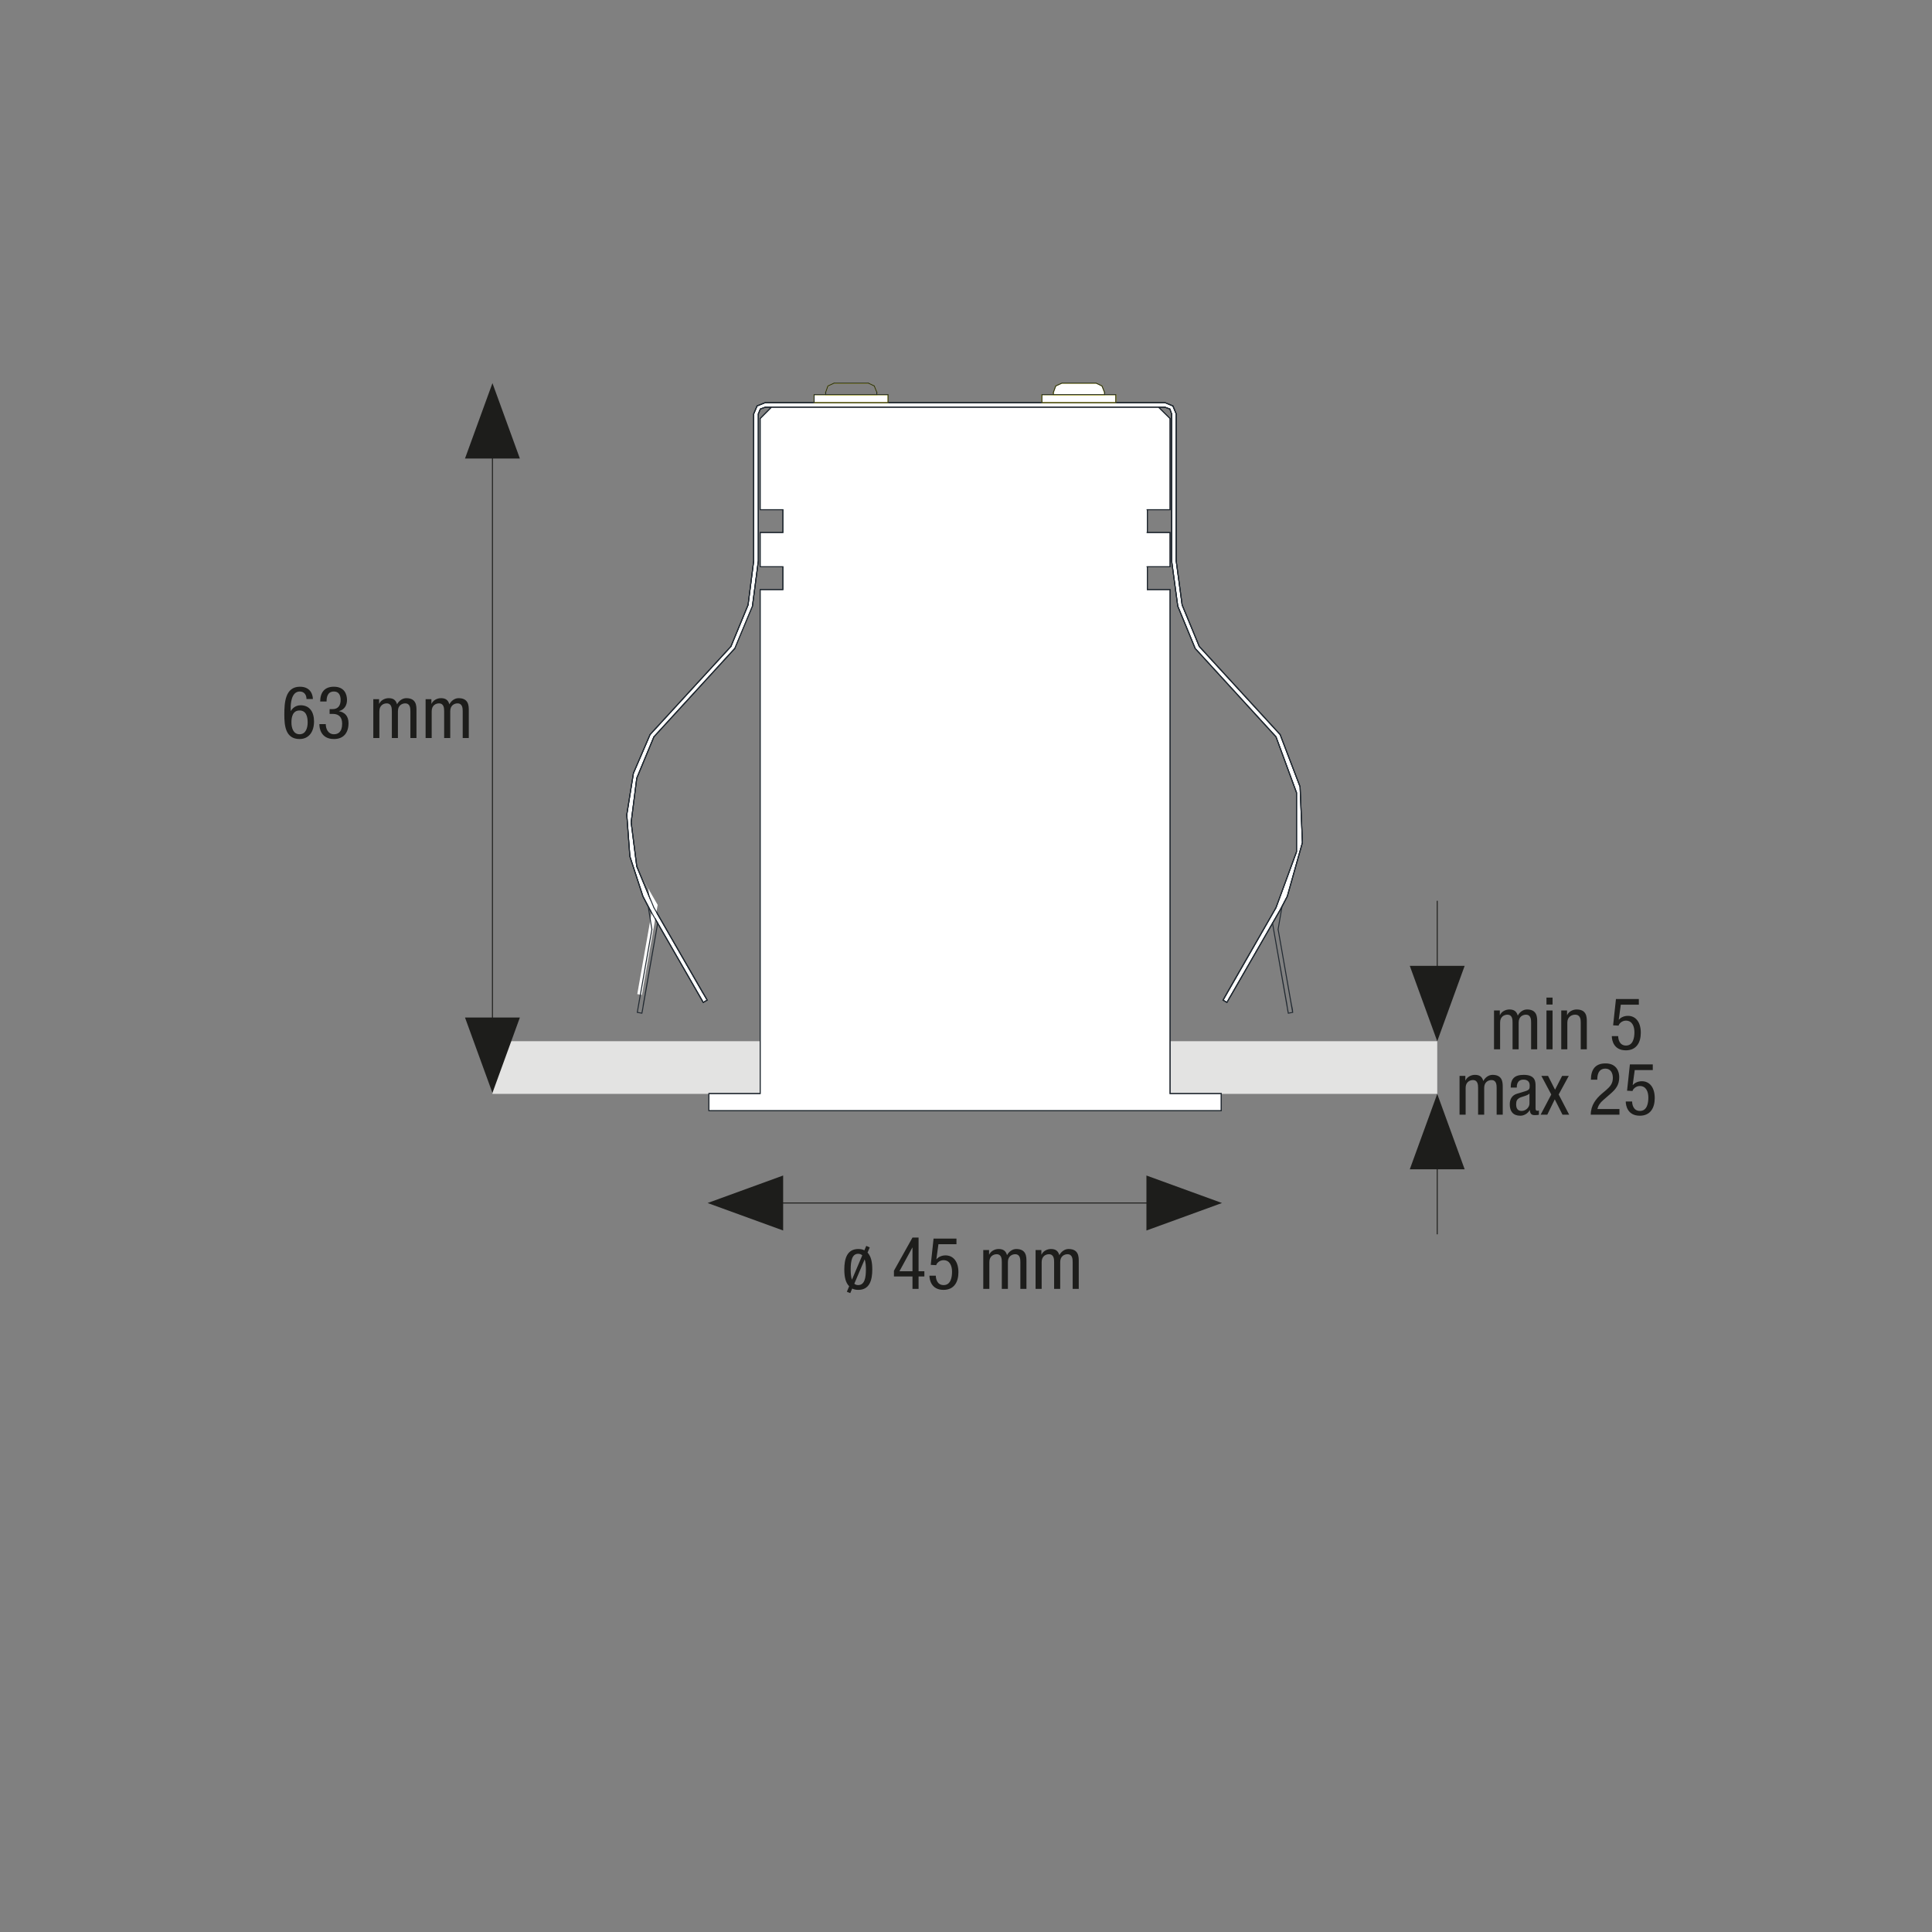 <?xml version="1.0" encoding="utf-8"?>
<!-- Generator: Adobe Illustrator 15.1.0, SVG Export Plug-In . SVG Version: 6.00 Build 0)  -->
<!DOCTYPE svg PUBLIC "-//W3C//DTD SVG 1.1//EN" "http://www.w3.org/Graphics/SVG/1.1/DTD/svg11.dtd">
<svg version="1.1" id="Livello_1" xmlns="http://www.w3.org/2000/svg" xmlns:xlink="http://www.w3.org/1999/xlink" x="0px" y="0px"
	 width="800px" height="800px" viewBox="0 0 800 800" enable-background="new 0 0 800 800" xml:space="preserve">
<rect x="0" y="0" width="800" height="800" fill="#808080" stroke="none"/>
<g>
	<path fill="#1D1D1B" d="M618.641,418.421h2.4v1.89h0.06c0.66-1.47,2.34-2.31,3.9-2.31c1.859,0,2.97,0.72,3.479,2.55
		c0.72-1.41,2.16-2.55,3.81-2.55c4.23,0,4.23,3.21,4.23,5.1V434.5H634v-11.1c0-1.229-0.09-3.24-2.159-3.24c-1.17,0-3,0.721-3,3.24
		v11.1h-2.521v-11.1c0-1.229-0.09-3.24-2.159-3.24c-1.17,0-3,0.721-3,3.24v11.1h-2.521V418.421z"/>
	<path fill="#1D1D1B" d="M640.361,413.081h2.52v2.88h-2.52V413.081z M640.361,418.421h2.52V434.5h-2.52V418.421z"/>
	<path fill="#1D1D1B" d="M646.481,418.421h2.399v1.89h0.06c0.66-1.47,2.341-2.31,3.9-2.31c4.229,0,4.229,3.21,4.229,5.1V434.5h-2.52
		v-11.1c0-1.229-0.09-3.24-2.37-3.24c-1.35,0-3.18,0.9-3.18,3.24v11.1h-2.52V418.421z"/>
	<path fill="#1D1D1B" d="M669.13,413.68h9.479v2.34h-7.47l-0.84,6.15l0.06,0.06c0.87-1.05,2.28-1.59,3.72-1.59
		c3.18,0,5.34,2.52,5.34,6.989c0,3.96-1.739,7.29-6.18,7.29c-5.04,0-5.819-4.17-5.819-5.88h2.64c0,1.11,0.42,3.9,3.24,3.9
		c3,0,3.479-3.36,3.479-5.521c0-2.34-0.87-4.8-3.54-4.8c-1.83,0-3,1.561-3,2.07l-2.279-0.12L669.13,413.68z"/>
</g>
<g>
	<path fill="#1D1D1B" d="M604.371,445.494h2.4v1.89h0.06c0.66-1.47,2.34-2.31,3.9-2.31c1.859,0,2.97,0.72,3.479,2.55
		c0.72-1.41,2.16-2.55,3.81-2.55c4.23,0,4.23,3.21,4.23,5.1v11.399h-2.521v-11.1c0-1.229-0.09-3.24-2.159-3.24
		c-1.17,0-3,0.721-3,3.24v11.1h-2.521v-11.1c0-1.229-0.09-3.24-2.159-3.24c-1.17,0-3,0.721-3,3.24v11.1h-2.521V445.494z"/>
	<path fill="#1D1D1B" d="M625.551,450.353c0-3.659,1.561-5.279,5.4-5.279c4.89,0,4.89,2.939,4.89,4.619v8.97
		c0,0.66,0,1.29,0.779,1.29c0.33,0,0.48-0.06,0.601-0.149v1.8c-0.181,0.029-0.84,0.149-1.47,0.149c-0.96,0-2.16,0-2.28-2.069h-0.06
		c-0.811,1.439-2.37,2.31-3.87,2.31c-3,0-4.38-1.8-4.38-4.68c0-2.25,0.96-3.81,3.029-4.439l3.391-1.021
		c1.83-0.57,1.83-1.08,1.83-2.43c0-1.5-0.9-2.37-2.58-2.37c-2.76,0-2.76,2.58-2.76,3.15v0.149H625.551z M633.321,452.813
		c-0.93,0.99-3.149,1.2-4.289,1.89c-0.811,0.511-1.23,1.141-1.23,2.55c0,1.62,0.57,2.761,2.28,2.761c1.649,0,3.239-1.41,3.239-3.061
		V452.813z"/>
	<path fill="#1D1D1B" d="M638.241,445.494h2.76l2.909,5.729l2.94-5.729h2.76l-4.2,7.709l4.351,8.37H647l-3.21-6.359l-3.09,6.359
		h-2.76l4.41-8.37L638.241,445.494z"/>
	<path fill="#1D1D1B" d="M670.58,461.573H658.7c0-3.96,2.22-6.66,4.59-8.699l1.74-1.471c1.71-1.47,2.819-2.76,2.819-5.1
		c0-1.83-0.81-3.81-3.09-3.81c-3.27,0-3.359,3.39-3.359,4.59h-2.64c0-4.02,1.68-6.75,6.029-6.75c4.92,0,5.7,3.81,5.7,5.67
		c0,3.24-1.351,4.95-3.72,6.989l-3,2.61c-1.17,0.99-2.01,2.22-2.311,3.63h9.12V461.573z"/>
	<path fill="#1D1D1B" d="M674.901,440.754h9.479v2.34h-7.47l-0.84,6.15l0.06,0.06c0.87-1.05,2.28-1.59,3.72-1.59
		c3.181,0,5.34,2.52,5.34,6.989c0,3.96-1.739,7.29-6.18,7.29c-5.04,0-5.819-4.17-5.819-5.88h2.64c0,1.11,0.42,3.9,3.24,3.9
		c2.999,0,3.479-3.36,3.479-5.521c0-2.34-0.87-4.8-3.54-4.8c-1.83,0-3,1.561-3,2.07l-2.279-0.12L674.901,440.754z"/>
</g>
<g>
	<path fill="#1D1D1B" d="M126.915,289.456c0-1.77-0.99-3.119-2.79-3.119c-3.54,0-3.75,5.279-3.75,6.39v1.68h0.06
		c0.42-0.78,1.71-2.37,4.05-2.37c3.69,0,5.55,2.73,5.55,6.72c0,4.11-2.04,7.26-6,7.26c-5.88,0-6.3-5.67-6.3-10.079
		c0-4.86,0.3-11.58,6.45-11.58c4.95,0,5.37,4.11,5.37,5.1H126.915z M124.035,304.036c2.64,0,3.36-2.7,3.36-4.92
		s-0.54-4.92-3.36-4.92s-3.36,2.7-3.36,4.92S121.396,304.036,124.035,304.036z"/>
	<path fill="#1D1D1B" d="M136.486,293.626h1.32c2.25,0,3.24-1.62,3.24-3.75c0-1.949-0.72-3.539-2.76-3.539
		c-2.79,0-3.06,2.579-3.06,4.14h-2.64c0-3.63,1.71-6.12,5.64-6.12c4.44,0,5.46,3.15,5.46,5.52c0,2.13-1.08,4.021-3.3,4.561v0.06
		c2.4,0.48,3.93,2.01,3.93,4.95c0,3.869-1.95,6.569-6.03,6.569c-5.7,0-6.03-4.979-6.03-5.91v-0.27h2.64c0,1.95,0.96,4.2,3.39,4.2
		c1.56,0,3.39-0.78,3.39-4.38c0-2.49-1.2-4.05-3.84-4.05h-1.35V293.626z"/>
	<path fill="#1D1D1B" d="M154.575,289.516h2.4v1.89h0.06c0.66-1.47,2.34-2.31,3.9-2.31c1.86,0,2.97,0.72,3.48,2.55
		c0.72-1.41,2.16-2.55,3.81-2.55c4.229,0,4.229,3.21,4.229,5.1v11.399h-2.52v-11.1c0-1.229-0.09-3.24-2.16-3.24
		c-1.17,0-3,0.721-3,3.24v11.1h-2.52v-11.1c0-1.229-0.09-3.24-2.16-3.24c-1.17,0-3,0.721-3,3.24v11.1h-2.52V289.516z"/>
	<path fill="#1D1D1B" d="M176.235,289.516h2.4v1.89h0.06c0.66-1.47,2.34-2.31,3.9-2.31c1.86,0,2.97,0.72,3.48,2.55
		c0.72-1.41,2.16-2.55,3.81-2.55c4.229,0,4.229,3.21,4.229,5.1v11.399h-2.52v-11.1c0-1.229-0.09-3.24-2.16-3.24
		c-1.17,0-3,0.721-3,3.24v11.1h-2.52v-11.1c0-1.229-0.09-3.24-2.16-3.24c-1.17,0-3,0.721-3,3.24v11.1h-2.52V289.516z"/>
</g>
<line fill="none" stroke="#1D1D1B" stroke-width="0.4" x1="483.386" y1="498.14" x2="315.613" y2="498.14"/>
<polygon fill="#1D1D1B" points="506,498.14 474.713,486.753 474.713,509.525 "/>
<polygon fill="#1D1D1B" points="293,498.14 324.287,509.525 324.287,486.753 "/>
<g>
	<path fill="#1D1D1B" d="M351.622,532.608c-1.53-1.5-2.01-3.989-2.01-6.96c0-4.529,1.17-8.459,5.79-8.459
		c0.99,0,1.83,0.18,2.52,0.54l0.78-1.83l1.44,0.63l-0.9,2.13c1.5,1.649,1.95,4.08,1.95,6.989c0,4.53-1.17,8.46-5.79,8.46
		c-0.99,0-1.83-0.18-2.52-0.54l-0.81,1.89l-1.41-0.569L351.622,532.608z M357.052,519.799c-0.48-0.42-1.02-0.63-1.71-0.63
		c-2.55,0-3.09,3-3.09,6.479c0,1.561,0.12,3.061,0.51,4.26L357.052,519.799z M353.752,531.558c0.39,0.36,0.93,0.57,1.59,0.57
		c2.67,0,3.21-3,3.21-6.48c0-1.529-0.12-3.029-0.51-4.17L353.752,531.558z"/>
	<path fill="#1D1D1B" d="M377.841,512.449h2.52v13.949h2.4v2.16h-2.4v5.13h-2.52v-5.13h-7.68v-2.37L377.841,512.449z
		 M372.441,526.398h5.4v-9.81h-0.06L372.441,526.398z"/>
	<path fill="#1D1D1B" d="M386.571,512.869h9.48v2.34h-7.47l-0.84,6.15l0.06,0.06c0.87-1.05,2.28-1.59,3.72-1.59
		c3.18,0,5.34,2.52,5.34,6.989c0,3.96-1.74,7.29-6.18,7.29c-5.04,0-5.82-4.17-5.82-5.88h2.64c0,1.11,0.42,3.9,3.24,3.9
		c3,0,3.48-3.36,3.48-5.521c0-2.34-0.87-4.8-3.54-4.8c-1.83,0-3,1.561-3,2.07l-2.28-0.12L386.571,512.869z"/>
	<path fill="#1D1D1B" d="M407.151,517.609h2.4v1.89h0.059c0.66-1.47,2.341-2.31,3.9-2.31c1.859,0,2.971,0.72,3.48,2.55
		c0.72-1.41,2.16-2.55,3.81-2.55c4.229,0,4.229,3.21,4.229,5.1v11.399h-2.52v-11.1c0-1.229-0.09-3.24-2.16-3.24
		c-1.17,0-3,0.721-3,3.24v11.1h-2.52v-11.1c0-1.229-0.09-3.24-2.16-3.24c-1.17,0-3,0.721-3,3.24v11.1h-2.52V517.609z"/>
	<path fill="#1D1D1B" d="M428.811,517.609h2.399v1.89h0.06c0.66-1.47,2.34-2.31,3.9-2.31c1.859,0,2.97,0.72,3.479,2.55
		c0.72-1.41,2.16-2.55,3.81-2.55c4.23,0,4.23,3.21,4.23,5.1v11.399h-2.52v-11.1c0-1.229-0.091-3.24-2.16-3.24
		c-1.17,0-3,0.721-3,3.24v11.1h-2.52v-11.1c0-1.229-0.091-3.24-2.16-3.24c-1.17,0-3,0.721-3,3.24v11.1h-2.52V517.609z"/>
</g>
<rect x="203.912" y="431.145" fill="#E3E3E2" width="391.217" height="21.809"/>
<line fill="none" stroke="#1D1D1B" stroke-width="0.4" x1="595.129" y1="372.999" x2="595.129" y2="408.607"/>
<polygon fill="#1D1D1B" points="595.129,431.156 606.488,399.929 583.76,399.929 "/>
<line fill="none" stroke="#1D1D1B" stroke-width="0.4" x1="595.129" y1="511.115" x2="595.129" y2="475.51"/>
<polygon fill="#1D1D1B" points="595.129,452.961 606.488,484.185 583.76,484.185 "/>
<line fill="none" stroke="#1D1D1B" stroke-width="0.4" x1="203.912" y1="181.187" x2="203.912" y2="430.004"/>
<polygon fill="#1D1D1B" points="203.912,158.645 192.544,189.865 215.27,189.865 "/>
<polygon fill="#1D1D1B" points="203.912,452.553 215.27,421.331 192.544,421.331 "/>
<path fill="#FFFFFF" d="M509.104,405.655l0.844-1.419L509.104,405.655z"/>
<polygon fill="#FFFFFF" stroke="#212931" stroke-width="0.4" stroke-miterlimit="10" points="508.045,415.074 506.434,414.134 
	528.367,375.841 536.859,352.725 536.859,328.217 528.367,305.109 494.906,268.516 487.694,251.025 485.147,232.258 485.147,171.38 
	484.406,169.36 482.383,168.616 479.745,168.616 453.89,168.616 452.616,168.616 451.971,168.616 451.778,168.616 450.91,168.616 
	446.774,168.616 442.553,168.616 441.807,168.616 440.846,168.616 439.695,168.616 430.777,168.616 426.022,168.616 
	407.354,168.616 399.635,168.616 391.782,168.616 373.236,168.616 368.481,168.616 359.565,168.616 358.291,168.616 
	357.451,168.616 356.611,168.616 352.471,168.616 348.341,168.616 347.486,168.616 347.288,168.616 346.541,168.616 345.37,168.616 
	319.513,168.616 319.414,168.616 316.875,168.616 314.852,169.36 314.012,171.38 314.012,232.258 311.563,251.025 304.262,268.516 
	270.766,305.109 263.673,322.191 261.347,340.522 263.673,358.779 270.766,375.841 273.913,381.313 290.901,410.844 
	291.619,412.046 292.266,413.148 292.823,414.134 291.207,415.074 289.315,411.804 273.457,384.244 272.33,382.276 269.18,376.801 
	266.224,371.182 260.823,354.623 259.542,337.35 262.287,320.17 269.18,304.172 302.671,267.676 309.763,250.493 312.087,232.258 
	312.087,171.38 313.487,168.089 316.875,166.718 337.097,166.718 339.217,166.718 345.37,166.718 347.486,166.718 352.471,166.718 
	357.451,166.718 359.565,166.718 365.713,166.718 367.731,166.718 399.635,166.718 431.424,166.718 433.54,166.718 439.695,166.718 
	441.807,166.718 446.774,166.718 451.778,166.718 453.89,166.718 460.017,166.718 462.035,166.718 482.383,166.718 485.681,168.089 
	487.043,171.38 487.043,232.258 489.494,250.493 496.59,267.676 530.078,304.172 538.342,325.795 539.297,348.909 533.03,371.182 
	530.078,376.801 526.93,382.276 509.939,411.804 509.104,413.227 "/>
<polygon fill="none" stroke="#212931" stroke-width="0.4" stroke-miterlimit="10" points="508.045,415.074 506.434,414.134 
	528.367,375.841 536.859,352.725 536.859,328.217 528.367,305.109 494.906,268.516 487.694,251.025 485.147,232.258 485.147,171.38 
	484.406,169.36 482.383,168.616 479.745,168.616 453.89,168.616 452.616,168.616 451.971,168.616 451.778,168.616 450.91,168.616 
	446.774,168.616 442.553,168.616 441.807,168.616 440.846,168.616 439.695,168.616 430.777,168.616 426.022,168.616 
	407.354,168.616 399.635,168.616 391.782,168.616 373.236,168.616 368.481,168.616 359.565,168.616 358.291,168.616 
	357.451,168.616 356.611,168.616 352.471,168.616 348.341,168.616 347.486,168.616 347.288,168.616 346.541,168.616 345.37,168.616 
	319.513,168.616 319.414,168.616 316.875,168.616 314.852,169.36 314.012,171.38 314.012,232.258 311.563,251.025 304.262,268.516 
	270.766,305.109 263.673,322.191 261.347,340.522 263.673,358.779 270.766,375.841 273.913,381.313 290.901,410.844 
	291.619,412.046 292.266,413.148 292.823,414.134 291.207,415.074 289.315,411.804 273.457,384.244 272.33,382.276 269.18,376.801 
	266.224,371.182 260.823,354.623 259.542,337.35 262.287,320.17 269.18,304.172 302.671,267.676 309.763,250.493 312.087,232.258 
	312.087,171.38 313.487,168.089 316.875,166.718 337.097,166.718 339.217,166.718 345.37,166.718 347.486,166.718 352.471,166.718 
	357.451,166.718 359.565,166.718 365.713,166.718 367.731,166.718 399.635,166.718 431.424,166.718 433.54,166.718 439.695,166.718 
	441.807,166.718 446.774,166.718 451.778,166.718 453.89,166.718 460.017,166.718 462.035,166.718 482.383,166.718 485.681,168.089 
	487.043,171.38 487.043,232.258 489.494,250.493 496.59,267.676 530.078,304.172 538.342,325.795 539.297,348.909 533.03,371.182 
	530.078,376.801 526.93,382.276 509.939,411.804 509.104,413.227 "/>
<polygon fill="#FFFFFF" points="365.717,163.426 363.076,163.426 361.702,163.426 360.094,163.426 358.719,163.426 355.861,163.426 
	353.535,163.426 352.471,163.426 351.419,163.426 349.092,163.426 346.223,163.426 344.833,163.426 343.252,163.426 
	341.885,163.426 339.217,163.426 337.097,163.426 337.097,166.723 339.217,166.723 345.36,166.723 347.483,166.723 352.471,166.723 
	357.451,166.723 359.565,166.723 365.717,166.723 367.735,166.723 367.735,163.426 "/>
<polygon fill="none" stroke="#FFEC00" stroke-width="0.4" stroke-miterlimit="10" points="344.837,163.426 346.23,163.426 
	349.087,163.426 351.419,163.426 352.483,163.426 353.535,163.426 355.861,163.426 358.732,163.426 360.094,163.426 
	361.709,163.426 363.076,163.426 365.717,163.426 367.735,163.426 367.735,166.718 365.717,166.718 359.565,166.718 
	357.448,166.718 352.483,166.718 347.483,166.718 345.37,166.718 339.217,166.718 337.097,166.718 337.097,163.426 339.217,163.426 
	341.885,163.426 343.252,163.426 "/>
<g>
	<defs>
		<rect id="SVGID_1_" x="61.423" y="158.004" width="722.597" height="479.992"/>
	</defs>
	<clipPath id="SVGID_2_">
		<use xlink:href="#SVGID_1_"  overflow="visible"/>
	</clipPath>
	<polygon clip-path="url(#SVGID_2_)" fill="none" stroke="#FFEC00" stroke-width="0.4" stroke-miterlimit="10" points="
		349.092,163.426 346.236,163.426 344.837,163.426 343.252,163.426 341.88,163.426 341.88,162.462 342.824,159.823 345.37,158.645 
		345.897,158.645 347.07,158.645 348.226,158.645 350.558,158.645 352.471,158.645 354.381,158.645 356.706,158.645 
		357.886,158.645 359.037,158.645 359.565,158.645 362.014,159.823 363.078,162.462 363.078,163.426 361.702,163.426 
		360.094,163.426 358.725,163.426 355.867,163.426 353.535,163.426 352.471,163.426 351.424,163.426 	"/>
</g>
<polygon fill="#FFFFFF" points="269.927,377.282 268.436,367.96 266.224,363.61 269.18,369.234 272.33,374.705 271.819,377.615 
	266.417,408.253 266.224,409.57 265.791,411.976 263.892,411.637 264.09,410.487 269.733,378.433 "/>
<polygon fill="#FFFFFF" stroke="#212931" stroke-width="0.4" stroke-miterlimit="10" points="442.553,168.616 446.774,168.616 
	450.91,168.616 451.778,168.616 451.971,168.616 452.616,168.616 453.89,168.616 479.745,168.616 484.5,173.3 484.5,211.05 
	484.406,211.05 475.081,211.05 475.081,220.486 484.406,220.486 484.5,220.486 484.5,234.686 484.406,234.686 475.081,234.686 
	475.081,244.127 484.5,244.127 484.5,429.272 484.5,452.82 505.696,452.82 505.696,459.927 293.565,459.927 293.565,452.82 
	314.758,452.82 314.758,429.272 314.758,244.127 324.177,244.127 324.177,234.686 314.758,234.686 314.758,220.486 324.177,220.486 
	324.177,211.05 314.758,211.05 314.758,173.3 319.414,168.616 319.513,168.616 345.37,168.616 346.541,168.616 347.288,168.616 
	347.486,168.616 348.341,168.616 352.471,168.616 356.611,168.616 357.451,168.616 358.291,168.616 359.565,168.616 
	368.481,168.616 373.236,168.616 391.782,168.616 399.635,168.616 407.354,168.616 426.022,168.616 430.777,168.616 
	439.695,168.616 440.846,168.616 441.807,168.616 "/>
<polygon fill="#FFFFFF" points="460.013,163.426 457.378,163.426 454.422,163.426 454.302,163.426 453.025,163.426 450.164,163.426 
	447.836,163.426 446.774,163.426 445.723,163.426 443.393,163.426 440.528,163.426 439.255,163.426 439.039,163.426 436.18,163.426 
	433.54,163.426 431.424,163.426 431.424,166.723 433.54,166.723 439.695,166.723 441.807,166.723 446.774,166.723 451.773,166.723 
	453.89,166.723 460.013,166.723 462.035,166.723 462.035,163.426 "/>
<polygon fill="none" stroke="#FFEC00" stroke-width="0.4" stroke-miterlimit="10" points="440.528,163.426 443.388,163.426 
	445.723,163.426 446.781,163.426 447.84,163.426 450.164,163.426 453.028,163.426 454.297,163.426 454.422,163.426 457.373,163.426 
	460.017,163.426 462.035,163.426 462.035,166.718 460.017,166.718 453.89,166.718 451.778,166.718 446.781,166.718 441.812,166.718 
	439.69,166.718 433.54,166.718 431.43,166.718 431.43,163.426 433.54,163.426 436.183,163.426 439.043,163.426 439.263,163.426 "/>
<polygon fill="#FFFFFF" points="453.775,158.645 453.366,158.645 452.091,158.645 451.031,158.645 448.705,158.645 446.781,158.645 
	444.879,158.645 442.547,158.645 441.371,158.645 440.215,158.645 439.695,158.645 437.143,159.823 436.18,162.462 436.18,163.426 
	439.048,163.426 439.255,163.426 440.533,163.426 443.393,163.426 445.723,163.426 446.781,163.426 447.84,163.426 450.164,163.426 
	453.028,163.426 454.302,163.426 454.422,163.426 457.378,163.426 457.378,162.462 456.315,159.823 453.895,158.645 "/>
<g>
	<defs>
		<rect id="SVGID_3_" x="61.423" y="158.004" width="722.597" height="479.992"/>
	</defs>
	<clipPath id="SVGID_4_">
		<use xlink:href="#SVGID_3_"  overflow="visible"/>
	</clipPath>
	<polygon clip-path="url(#SVGID_4_)" fill="none" stroke="#FFEC00" stroke-width="0.4" stroke-miterlimit="10" points="
		443.393,163.426 440.533,163.426 439.255,163.426 439.048,163.426 436.18,163.426 436.18,162.462 437.143,159.823 439.695,158.645 
		440.215,158.645 441.371,158.645 442.547,158.645 444.879,158.645 446.774,158.645 448.701,158.645 451.031,158.645 
		452.091,158.645 453.358,158.645 453.775,158.645 453.89,158.645 456.323,159.823 457.378,162.462 457.378,163.426 
		454.422,163.426 454.302,163.426 453.025,163.426 450.164,163.426 447.836,163.426 446.774,163.426 445.723,163.426 	"/>
</g>
<g>
	<defs>
		<rect id="SVGID_5_" x="61.423" y="158.004" width="722.597" height="479.992"/>
	</defs>
	<clipPath id="SVGID_6_">
		<use xlink:href="#SVGID_5_"  overflow="visible"/>
	</clipPath>
	
		<path clip-path="url(#SVGID_6_)" fill="none" stroke="#212931" stroke-width="0.4" stroke-linecap="square" stroke-miterlimit="10" d="
		M293.565,459.927h212.131 M349.087,163.426h-2.857 M351.419,163.426h1.064h1.052 M359.565,166.718h6.152h2.018 M337.097,166.718
		h2.12h6.153 M367.735,166.718v-3.292 M337.097,166.718v-3.292 M363.076,163.426h2.641h2.018 M337.097,163.426h2.12h2.668
		 M363.076,163.426v-0.964 M359.565,158.645l2.45,1.172l1.062,2.645 M358.732,163.426h-2.871 M347.074,158.645h1.152h2.325
		 M354.374,158.645h2.332h1.18 M345.37,158.645l-2.551,1.172l-0.934,2.645 M341.885,163.426v-0.964 M345.37,158.645h0.52
		 M352.483,158.645h-1.932 M354.374,158.645h-1.891 M357.448,166.718h-4.965 M357.448,166.718h2.116 M347.483,166.718h5
		 M347.483,166.718h-2.112 M363.076,163.426h-1.367h-1.615h-1.363 M355.861,163.426h-2.326 M341.885,163.426h1.367h1.584h1.393
		 M349.087,163.426h2.332 M357.886,158.645h1.15 M359.037,158.645h0.528 M347.074,158.645h-1.184 M269.18,304.172l33.49-36.501
		 M302.671,267.671l7.092-17.172l2.329-18.241 M312.092,232.258v-60.884 M312.092,171.374l1.395-3.285l3.388-1.371 M316.875,166.718
		h20.223 M367.735,166.718h31.911 M345.37,168.616h-25.857h-0.094h-2.544 M399.646,168.616h-7.86h-18.55h-4.759h-8.912
		 M316.875,168.616l-2.023,0.744l-0.834,2.014 M314.017,171.374v60.884 M292.819,414.134l-1.606,0.94 M270.766,375.837l3.145,5.479
		l17.708,30.729l0.652,1.103l0.548,0.985 M291.212,415.074l-1.903-3.27l-15.853-27.557l-1.129-1.972l-3.147-5.476 M311.568,251.02
		l2.449-18.763 M304.255,268.516 M304.255,268.516l-33.489,36.588 M266.229,371.176l-5.412-16.553l-1.274-17.276l2.745-17.177
		l6.893-15.998 M269.93,384.849l-1.49-9.318 M263.892,419.203l1.899,0.34 M269.93,384.849l-0.197,1.152l-5.647,32.05l-0.194,1.151
		 M265.791,419.543l0.438-2.404l5.595-31.955l0.503-2.907l0.024-0.075 M359.565,168.616h-1.274h-0.842h-0.837h-4.128h-4.142h-0.858
		h-0.194h-0.75h-1.168 M273.91,381.316l16.985,29.528 M290.895,410.844l0.724,1.201 M292.271,413.148l0.024,0.026l0.524,0.959
		 M289.309,411.804l1.278,2.329l0.625,0.94 M289.309,411.804l-15.853-27.557 M270.766,375.837l-7.087-17.054l-2.332-18.261
		l2.332-18.337l7.087-17.081 M266.229,371.176l2.952,5.625 M268.44,375.531l-2.211-4.355 M264.519,415.507l5.214-29.505
		 M266.417,415.817l-0.188,1.321l-0.219,1.345l-0.219,1.06 M264.519,415.507l-0.433,2.545 M266.417,415.817l5.407-30.634
		 M314.758,429.27v23.55 M293.565,452.82h21.193 M293.565,452.82v7.107 M314.758,429.27V244.127 M319.419,168.616l-4.661,4.684
		 M324.177,211.05h-9.419 M324.177,220.486h-9.419 M314.758,211.05V173.3 M314.758,234.686v-14.2 M324.177,244.127h-9.419
		 M324.177,234.686h-9.419 M324.177,211.05v9.437 M324.177,244.127v-9.44 M484.5,429.27v23.55 M505.696,452.82H484.5
		 M505.696,452.82v7.107 M530.078,304.172l-33.496-36.501 M487.043,232.258l2.451,18.241l7.088,17.172 M487.043,232.258v-60.884
		 M482.383,166.718l3.298,1.371l1.362,3.285 M482.383,166.718h-20.348h-2.022h-6.123h-2.117h-4.999h-4.967h-2.112h-6.154h-2.116
		h-31.778 M453.89,168.616h25.855h2.638 M399.646,168.616h7.708h18.668h4.755h8.918 M485.147,171.374l-0.744-2.014l-2.02-0.744
		 M485.147,171.374v60.884 M506.434,414.134l1.605,0.94 M528.372,375.837l-21.938,38.297 M508.039,415.074l1.061-1.851l0.844-1.419
		l16.986-29.528l3.148-5.476 M485.147,232.258l2.549,18.763l7.202,17.496 M494.898,268.516l33.475,36.588 M530.078,304.172
		l8.261,21.619l0.964,23.11l-6.27,22.274 M530.824,375.531l-1.592,9.318 M535.266,419.203l-1.798,0.34 M529.233,384.849l0.221,1.18
		l5.813,33.174 M533.468,419.543v-0.021l-0.435-2.383l-5.604-31.955l-0.5-2.907l-0.022-0.075 M453.89,168.616h-1.273h-0.646h-0.198
		h-0.864h-4.135h-4.227h-0.74h-0.965h-1.147 M528.372,375.837l-20.136,35.008 M506.434,414.134l0.534-0.959l1.269-2.33
		 M509.1,413.223l0.844-1.419 M528.372,305.104l8.479,23.11v24.511l-8.479,23.111 M530.078,376.801l2.955-5.625 M533.033,371.176
		l-2.209,4.355 M534.641,415.507l-5.188-29.478 M533.468,419.521l-0.22-1.038l-0.215-1.345l-0.19-1.321 M535.266,419.203
		l-0.099-1.151l-0.526-2.545 M532.843,415.817l-5.413-30.634 M450.164,163.426h2.86 M447.836,163.426h-1.063h-1.051
		 M431.424,166.718v-3.292 M462.035,166.718v-3.292 M436.18,163.426h-2.64h-2.116 M462.035,163.426h-2.022h-2.635 M436.18,163.426
		v-0.964 M436.18,162.462l0.963-2.645l2.552-1.172 M440.533,163.426h2.859 M452.091,158.645h-1.06h-2.33 M444.879,158.645h-2.332
		h-1.176 M457.378,162.462l-1.063-2.645l-2.425-1.172 M457.378,163.426v-0.964 M453.775,158.645h-0.417 M446.774,158.645h1.928
		 M444.879,158.645h1.895 M436.18,163.426h2.868h0.207h1.278 M443.393,163.426h2.33 M457.378,163.426h-2.956h-0.12h-1.277
		 M450.164,163.426h-2.328 M440.215,158.645h1.156 M440.215,158.645h-0.521 M452.091,158.645h1.267 M484.5,429.27V244.127
		 M475.081,211.05v9.437 M475.081,244.127v-9.44 M479.745,168.616l4.755,4.684 M474.963,211.05h0.118h9.321 M474.963,220.486h0.118
		h9.321 M484.5,211.05V173.3 M484.5,234.686v-14.2 M475.081,244.127h9.419 M474.963,234.686h0.118h9.321"/>
</g>
</svg>
